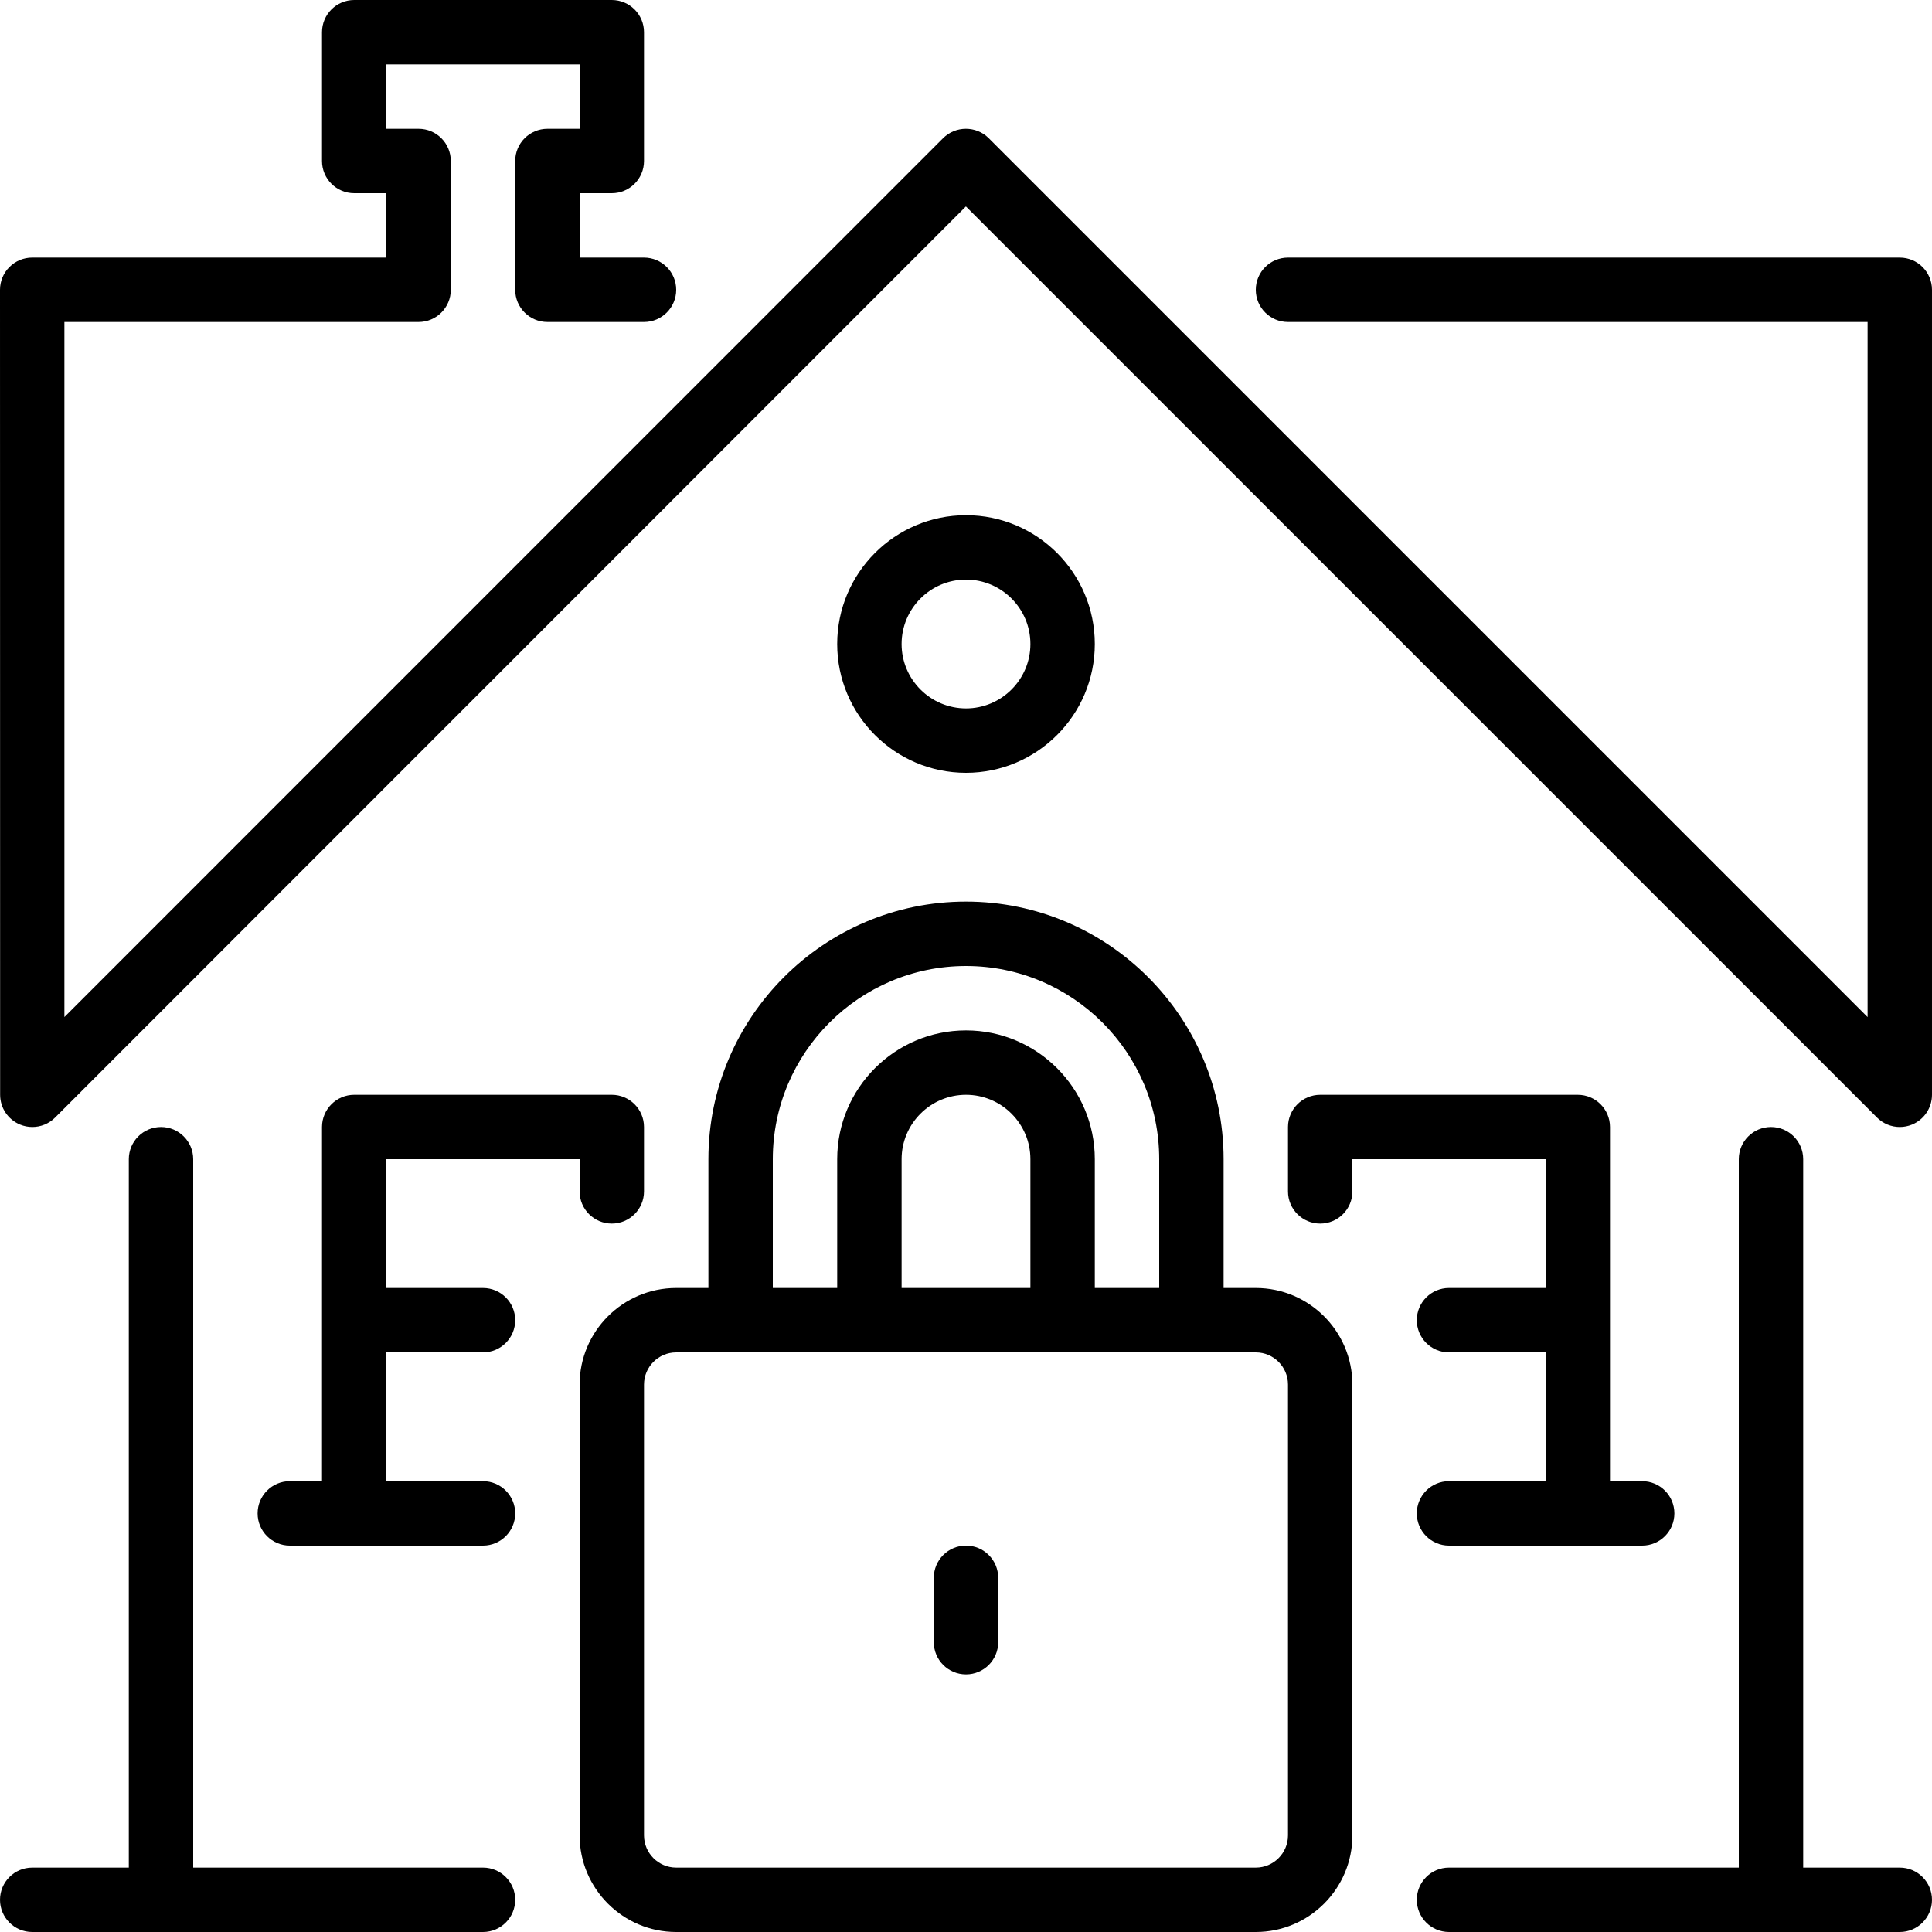 <?xml version="1.0" encoding="iso-8859-1"?>
<!-- Uploaded to: SVG Repo, www.svgrepo.com, Generator: SVG Repo Mixer Tools -->
<svg fill="#000000" height="800px" width="800px" version="1.1" id="Layer_1" xmlns="http://www.w3.org/2000/svg" xmlns:xlink="http://www.w3.org/1999/xlink" 
	 viewBox="0 0 512 512" xml:space="preserve">
<g>
	<g>
		<g>
			<path d="M290.133,170.667c0-18.825-15.309-34.133-34.133-34.133c-18.825,0-34.133,15.309-34.133,34.133S237.175,204.8,256,204.8
				C274.825,204.8,290.133,189.491,290.133,170.667z M238.933,170.667c0-9.412,7.654-17.067,17.067-17.067
				c9.412,0,17.067,7.654,17.067,17.067c0,9.412-7.654,17.067-17.067,17.067C246.588,187.733,238.933,180.079,238.933,170.667z"/>
			<path d="M503.467,68.267H341.333c-4.71,0-8.533,3.823-8.533,8.533s3.823,8.533,8.533,8.533h153.6v184.201l-232.9-232.9
				c-1.673-1.673-3.866-2.5-6.059-2.5s-4.386,0.828-6.059,2.5L17.067,269.525V85.333h93.867c4.71,0,8.533-3.823,8.533-8.533V42.667
				c0-4.71-3.823-8.533-8.533-8.533H102.4V17.067h51.2v17.067h-8.533c-4.71,0-8.533,3.823-8.533,8.533V76.8
				c0,4.71,3.823,8.533,8.533,8.533h25.6c4.71,0,8.533-3.823,8.533-8.533s-3.823-8.533-8.533-8.533H153.6V51.2h8.533
				c4.71,0,8.533-3.823,8.533-8.533V8.533c0-4.71-3.823-8.533-8.533-8.533H93.867c-4.71,0-8.533,3.823-8.533,8.533v34.133
				c0,4.71,3.823,8.533,8.533,8.533h8.533v17.067H8.533c-2.261,0-4.437,0.896-6.033,2.5C0.896,72.363,0,74.539,0,76.8l0.034,213.333
				c0,3.456,2.082,6.562,5.274,7.885c1.058,0.435,2.159,0.649,3.26,0.649c2.227,0,4.412-0.87,6.033-2.5L255.974,54.707
				l241.459,241.459c1.63,1.63,3.814,2.5,6.033,2.5c1.101,0,2.21-0.213,3.268-0.649c3.183-1.323,5.265-4.437,5.265-7.885V76.8
				C512,72.09,508.177,68.267,503.467,68.267z"/>
			<path d="M409.6,341.333H384c-4.71,0-8.533,3.823-8.533,8.533S379.29,358.4,384,358.4h25.6v34.133H384
				c-4.71,0-8.533,3.823-8.533,8.533S379.29,409.6,384,409.6h51.2c4.71,0,8.533-3.823,8.533-8.533s-3.823-8.533-8.533-8.533h-8.533
				v-93.867c0-4.71-3.823-8.533-8.533-8.533h-68.267c-4.71,0-8.533,3.823-8.533,8.533v17.067c0,4.71,3.823,8.533,8.533,8.533
				s8.533-3.823,8.533-8.533V307.2h51.2V341.333z"/>
			<path d="M128,494.933H51.2V307.2c0-4.71-3.823-8.533-8.533-8.533c-4.71,0-8.533,3.823-8.533,8.533v187.733h-25.6
				c-4.71,0-8.533,3.823-8.533,8.533S3.823,512,8.533,512H128c4.71,0,8.533-3.823,8.533-8.533S132.71,494.933,128,494.933z"/>
			<path d="M128,358.4c4.71,0,8.533-3.823,8.533-8.533s-3.823-8.533-8.533-8.533h-25.6V307.2h51.2v8.533
				c0,4.71,3.823,8.533,8.533,8.533c4.71,0,8.533-3.823,8.533-8.533v-17.067c0-4.71-3.823-8.533-8.533-8.533H93.867
				c-4.71,0-8.533,3.823-8.533,8.533v93.867H76.8c-4.71,0-8.533,3.823-8.533,8.533S72.09,409.6,76.8,409.6H128
				c4.71,0,8.533-3.823,8.533-8.533s-3.823-8.533-8.533-8.533h-25.6V358.4H128z"/>
			<path d="M332.8,341.333h-8.533V307.2c0-37.641-30.626-68.267-68.267-68.267c-37.641,0-68.267,30.626-68.267,68.267v34.133H179.2
				c-14.114,0-25.6,11.486-25.6,25.6V486.4c0,14.114,11.486,25.6,25.6,25.6h153.6c14.114,0,25.6-11.486,25.6-25.6V366.933
				C358.4,352.819,346.914,341.333,332.8,341.333z M204.8,307.2c0-28.237,22.963-51.2,51.2-51.2s51.2,22.963,51.2,51.2v34.133
				h-17.067V307.2c0-18.825-15.309-34.133-34.133-34.133c-18.825,0-34.133,15.309-34.133,34.133v34.133H204.8V307.2z M273.067,307.2
				v34.133h-34.133V307.2c0-9.412,7.654-17.067,17.067-17.067C265.412,290.133,273.067,297.788,273.067,307.2z M341.333,486.4
				c0,4.702-3.831,8.533-8.533,8.533H179.2c-4.702,0-8.533-3.831-8.533-8.533V366.933c0-4.702,3.831-8.533,8.533-8.533h153.6
				c4.702,0,8.533,3.831,8.533,8.533V486.4z"/>
			<path d="M256,409.6c-4.71,0-8.533,3.823-8.533,8.533V435.2c0,4.71,3.823,8.533,8.533,8.533s8.533-3.823,8.533-8.533v-17.067
				C264.533,413.423,260.71,409.6,256,409.6z"/>
			<path d="M503.467,494.933h-25.6V307.2c0-4.71-3.823-8.533-8.533-8.533s-8.533,3.823-8.533,8.533v187.733H384
				c-4.71,0-8.533,3.823-8.533,8.533S379.29,512,384,512h119.467c4.71,0,8.533-3.823,8.533-8.533S508.177,494.933,503.467,494.933z"
				/>
		</g>
	</g>
</g>
</svg>